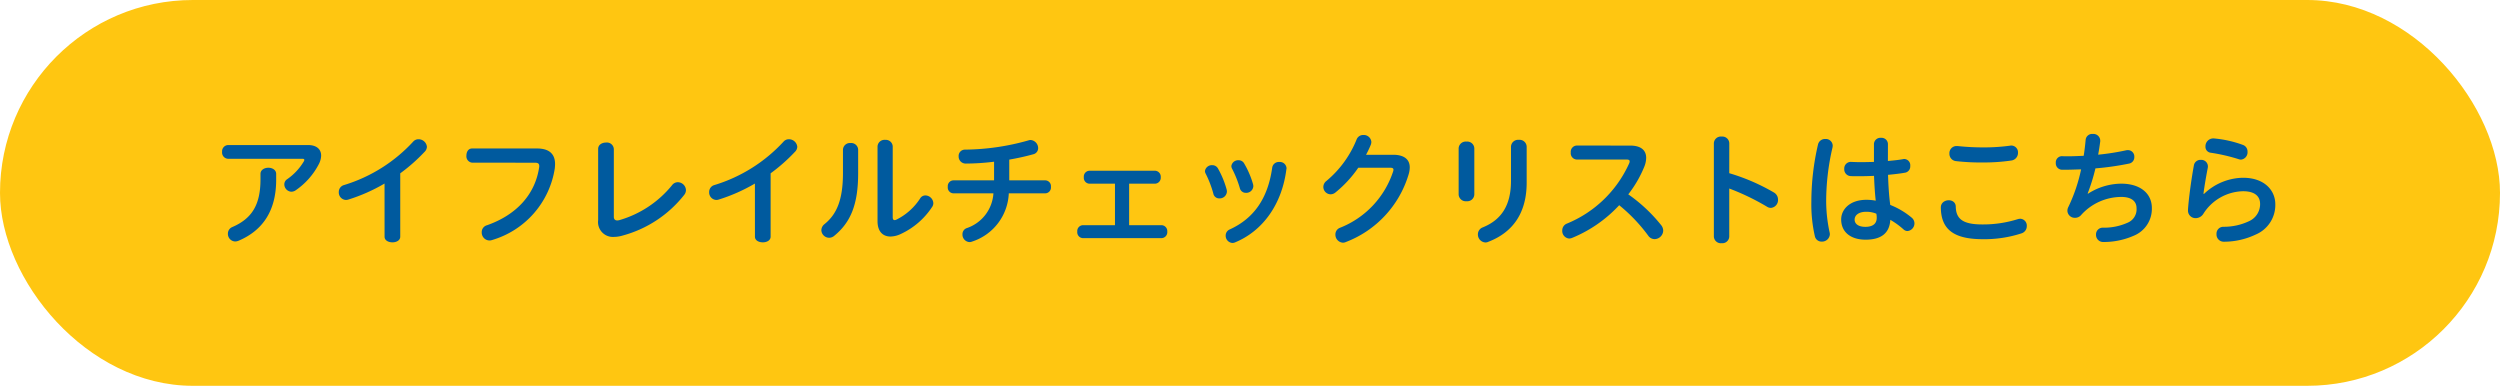 <svg xmlns="http://www.w3.org/2000/svg" width="324" height="50" viewBox="0 0 324 50"><g transform="translate(-26 -3176)"><rect width="324" height="50" rx="25" transform="translate(26 3176)" fill="#ffc611"/><path d="M-132.432-11.84a.807.807,0,0,0-.784.88.812.812,0,0,0,.784.9h9.632q.24,0,.24.144a.382.382,0,0,1-.064.192,7.46,7.46,0,0,1-2.144,2.3.792.792,0,0,0-.384.672.964.964,0,0,0,.912.96,1.026,1.026,0,0,0,.5-.144,9.284,9.284,0,0,0,3.088-3.488,2.522,2.522,0,0,0,.272-1.056c0-.784-.56-1.36-1.68-1.36Zm4.192,4.432c0,3.328-1.12,5.1-3.648,6.192a.914.914,0,0,0-.576.864A.979.979,0,0,0-131.52.656a1.19,1.19,0,0,0,.448-.1c3.056-1.3,4.864-3.808,4.864-7.888V-8.1c0-.528-.512-.8-1.008-.8-.512,0-1.024.272-1.024.8Zm16.08,7.44c0,.5.512.736,1.024.736.5,0,1.008-.24,1.008-.736V-8.176a22.565,22.565,0,0,0,3.136-2.768.971.971,0,0,0,.32-.672,1.086,1.086,0,0,0-1.1-.976.9.9,0,0,0-.672.3,20.133,20.133,0,0,1-8.96,5.632.921.921,0,0,0-.688.912.971.971,0,0,0,.928,1.024,1.087,1.087,0,0,0,.3-.048,22.479,22.479,0,0,0,4.7-2.08Zm19.488-9.584c.384,0,.56.112.56.432a.656.656,0,0,1-.016.176c-.528,3.52-2.944,6.16-6.768,7.5a.918.918,0,0,0-.672.912A1.03,1.03,0,0,0-98.576.528a1.05,1.05,0,0,0,.368-.064,11.508,11.508,0,0,0,8.112-9.3c.016-.192.032-.368.032-.544,0-1.312-.768-2.016-2.336-2.016h-8.416c-.5,0-.736.448-.736.912a.829.829,0,0,0,.752.928ZM-84.48-2.1A1.925,1.925,0,0,0-82.432.064,4.066,4.066,0,0,0-81.344-.1a15.2,15.2,0,0,0,8.016-5.28A1,1,0,0,0-73.1-6,1.07,1.07,0,0,0-74.16-7.024a.941.941,0,0,0-.752.4A13.707,13.707,0,0,1-81.76-2.1a1.664,1.664,0,0,1-.24.032c-.288,0-.448-.16-.448-.48v-8.784a.9.9,0,0,0-1.008-.832c-.512,0-1.024.272-1.024.832ZM-64.16.032c0,.5.512.736,1.024.736.5,0,1.008-.24,1.008-.736V-8.176a22.565,22.565,0,0,0,3.136-2.768.971.971,0,0,0,.32-.672,1.086,1.086,0,0,0-1.1-.976.9.9,0,0,0-.672.3,20.133,20.133,0,0,1-8.96,5.632.921.921,0,0,0-.688.912.971.971,0,0,0,.928,1.024,1.087,1.087,0,0,0,.3-.048,22.479,22.479,0,0,0,4.7-2.08Zm15.888-2c0,1.328.688,1.984,1.68,1.984A3.2,3.2,0,0,0-45.248-.32a9.741,9.741,0,0,0,4.032-3.472.871.871,0,0,0,.176-.528,1.059,1.059,0,0,0-1.024-.992.792.792,0,0,0-.672.368,7.744,7.744,0,0,1-3.12,2.784.482.482,0,0,1-.192.048c-.16,0-.256-.112-.256-.368v-9.184a.894.894,0,0,0-.976-.848.9.9,0,0,0-.992.848Zm-4.48-6.256c0,3.472-.8,5.344-2.384,6.624a1.042,1.042,0,0,0-.416.784,1.022,1.022,0,0,0,1.008.992A1.05,1.05,0,0,0-53.856-.1c2.1-1.728,3.072-4.048,3.072-8.08v-3.072a.894.894,0,0,0-.976-.848.9.9,0,0,0-.992.848Zm19.584.96h-5.3a.752.752,0,0,0-.7.832.758.758,0,0,0,.7.848h5.216A5.09,5.09,0,0,1-36.72-1.072a.825.825,0,0,0-.544.8.973.973,0,0,0,.9,1.008.836.836,0,0,0,.336-.064,6.874,6.874,0,0,0,4.768-6.256H-26.5a.758.758,0,0,0,.7-.848.752.752,0,0,0-.7-.832h-4.7V-9.952c1.1-.192,2.176-.432,3.088-.688a.814.814,0,0,0,.656-.8,1.063,1.063,0,0,0-.976-1.056.813.813,0,0,0-.272.048,30.972,30.972,0,0,1-8.224,1.2.813.813,0,0,0-.832.864.91.91,0,0,0,.928.944,30.735,30.735,0,0,0,3.664-.24Zm11.52,5.808a.757.757,0,0,0-.736.832.762.762,0,0,0,.736.848h10.176a.774.774,0,0,0,.752-.848.769.769,0,0,0-.752-.832h-4.192V-6.832h3.344a.774.774,0,0,0,.752-.848.769.769,0,0,0-.752-.832H-20.8a.757.757,0,0,0-.736.832.762.762,0,0,0,.736.848h3.3v5.376ZM-4.176-8.848a.831.831,0,0,0-.72-.384.9.9,0,0,0-.944.768.782.782,0,0,0,.08.3A13.463,13.463,0,0,1-4.752-5.552a.765.765,0,0,0,.784.624.932.932,0,0,0,.976-.9,1.235,1.235,0,0,0-.032-.24A11.871,11.871,0,0,0-4.176-8.848Zm3.408-.624a.8.8,0,0,0-.72-.4.886.886,0,0,0-.928.752.787.787,0,0,0,.08.32A13.788,13.788,0,0,1-1.312-6.24a.787.787,0,0,0,.784.592.913.913,0,0,0,.96-.864A1.235,1.235,0,0,0,.4-6.752,11.533,11.533,0,0,0-.768-9.472Zm5.488.736a.272.272,0,0,0,.016-.112.868.868,0,0,0-.944-.8.865.865,0,0,0-.912.72C2.32-4.88.464-2.32-2.608-.912a.854.854,0,0,0-.544.8.935.935,0,0,0,.864.96A.906.906,0,0,0-2,.8C1.68-.688,4.16-4.208,4.72-8.736ZM18.192-8.9c.272,0,.4.08.4.256,0,.048-.016.1-.016.144a11.8,11.8,0,0,1-6.9,7.376.919.919,0,0,0-.608.88,1.037,1.037,0,0,0,.96,1.056.872.872,0,0,0,.384-.08A13.528,13.528,0,0,0,20.56-8.048a3.157,3.157,0,0,0,.144-.9c0-.992-.688-1.632-2.144-1.632H15.04a13.337,13.337,0,0,0,.608-1.28,1.1,1.1,0,0,0,.08-.384.981.981,0,0,0-1.04-.9.907.907,0,0,0-.864.56A13.544,13.544,0,0,1,9.92-7.2a1,1,0,0,0-.416.784.967.967,0,0,0,.928.96,1,1,0,0,0,.624-.224A15.123,15.123,0,0,0,14.032-8.9ZM33.824-7.2c0,3.184-1.248,5.056-3.664,6.032a.955.955,0,0,0-.624.9A1.029,1.029,0,0,0,30.512.784.808.808,0,0,0,30.88.7c3.344-1.28,4.976-3.92,4.976-7.664v-4.672a.918.918,0,0,0-1.008-.88.923.923,0,0,0-1.024.88ZM27.04-5.424a.921.921,0,0,0,1.024.864.915.915,0,0,0,1.008-.864v-6a.915.915,0,0,0-1.008-.864.921.921,0,0,0-1.024.864Zm15.3-6.352a.81.81,0,0,0-.768.9.816.816,0,0,0,.768.912h6.448c.288,0,.416.064.416.24a.653.653,0,0,1-.064.256,15.122,15.122,0,0,1-8.112,7.824.944.944,0,0,0-.56.88.981.981,0,0,0,.9,1.04,1.092,1.092,0,0,0,.368-.08,17.221,17.221,0,0,0,6.112-4.24A21.3,21.3,0,0,1,51.6-.112a1.006,1.006,0,0,0,.832.464,1.141,1.141,0,0,0,1.12-1.1,1.161,1.161,0,0,0-.272-.72,20.425,20.425,0,0,0-4.256-3.984,15,15,0,0,0,2.064-3.552,3.167,3.167,0,0,0,.256-1.184c0-.992-.7-1.584-2.064-1.584Zm19.776-.3a.9.9,0,0,0-.992-.864.907.907,0,0,0-1.008.864V.016A.907.907,0,0,0,61.12.88a.9.9,0,0,0,.992-.864V-6.208a30.712,30.712,0,0,1,4.88,2.352.954.954,0,0,0,.512.16,1.017,1.017,0,0,0,.928-1.072,1.054,1.054,0,0,0-.512-.912,26.051,26.051,0,0,0-5.808-2.512Zm20.56.1a.825.825,0,0,0-.9-.8.83.83,0,0,0-.912.8v2.32c-.576.016-1.152.032-1.7.032-.448,0-.864-.016-1.248-.032a.851.851,0,0,0-.9.912.875.875,0,0,0,.832.928c.3.016.64.016.992.016.64,0,1.344-.016,2.032-.048.048,1.072.1,2.144.224,3.216a6.489,6.489,0,0,0-1.216-.112c-2.144,0-3.264,1.248-3.264,2.544,0,1.664,1.264,2.624,3.168,2.624,1.92,0,3.1-.768,3.2-2.576a10.145,10.145,0,0,1,1.7,1.232.767.767,0,0,0,.528.224,1,1,0,0,0,.9-1.008.968.968,0,0,0-.368-.736A10.094,10.094,0,0,0,82.976-4.08c-.176-1.3-.24-2.592-.288-3.9.864-.08,1.664-.176,2.256-.288a.82.82,0,0,0,.624-.864.808.808,0,0,0-.752-.9.544.544,0,0,0-.16.016c-.544.1-1.232.176-1.984.24Zm-1.5,9.04a2.584,2.584,0,0,1,.048.528c0,.784-.544,1.168-1.472,1.168-.88,0-1.392-.368-1.392-.944,0-.512.464-1.008,1.5-1.008A3.306,3.306,0,0,1,81.168-2.944ZM73.616-11.92A32.787,32.787,0,0,0,72.752-4.5,18.434,18.434,0,0,0,73.216.016a.879.879,0,0,0,.88.656,1.014,1.014,0,0,0,1.056-.96,1.255,1.255,0,0,0-.032-.224,19.343,19.343,0,0,1-.448-4,30.721,30.721,0,0,1,.816-6.992,1.4,1.4,0,0,0,.032-.256.892.892,0,0,0-.96-.864A.922.922,0,0,0,73.616-11.92Zm25.9,9.68a14.935,14.935,0,0,1-4.608.688c-2.464,0-3.408-.672-3.44-2.3-.016-1.184-1.952-1.072-1.936.112.032,2.736,1.552,4.1,5.424,4.1A15.485,15.485,0,0,0,100-.4a.974.974,0,0,0,.672-.944.884.884,0,0,0-.832-.944A1.109,1.109,0,0,0,99.52-2.24ZM91.7-11.712h-.128a.919.919,0,0,0-.928.976.948.948,0,0,0,.832.976,28.6,28.6,0,0,0,3.584.176A24.27,24.27,0,0,0,98.7-9.84a.99.99,0,0,0,.832-1.008.874.874,0,0,0-.864-.928.6.6,0,0,0-.16.016,24.836,24.836,0,0,1-3.44.224A31.433,31.433,0,0,1,91.7-11.712ZM108.56-5.568a24.776,24.776,0,0,0,1.008-3.248,36.212,36.212,0,0,0,4.368-.624.836.836,0,0,0,.672-.864.832.832,0,0,0-.816-.88.984.984,0,0,0-.208.016,31.091,31.091,0,0,1-3.664.576c.112-.576.192-1.152.272-1.728v-.128a.892.892,0,0,0-.976-.832.847.847,0,0,0-.912.72c-.064.688-.144,1.408-.256,2.112-.72.032-1.408.064-2.064.064-.24,0-.5,0-.736-.016a.806.806,0,0,0-.816.88.828.828,0,0,0,.8.88h.416c.64,0,1.328-.032,2.064-.048a21.4,21.4,0,0,1-1.648,4.864,1.054,1.054,0,0,0-.128.512.948.948,0,0,0,.992.9,1.006,1.006,0,0,0,.752-.32,7.023,7.023,0,0,1,5.248-2.384c1.328,0,1.968.576,1.968,1.456a1.878,1.878,0,0,1-1.168,1.888,7.41,7.41,0,0,1-3.184.64.868.868,0,0,0-.9.912.919.919,0,0,0,.96.944A9.66,9.66,0,0,0,114.56-.1a3.761,3.761,0,0,0,2.32-3.584c0-1.872-1.488-3.152-3.968-3.152a8.036,8.036,0,0,0-4.3,1.3Zm15.008.032c.128-.96.288-1.936.56-3.36a.779.779,0,0,0,.016-.192.853.853,0,0,0-.912-.832.861.861,0,0,0-.9.688c-.336,1.84-.672,4.288-.768,5.76v.112a.97.97,0,0,0,1.008.992,1.171,1.171,0,0,0,.96-.528,6.248,6.248,0,0,1,5.168-2.96c1.6,0,2.208.72,2.208,1.632a2.412,2.412,0,0,1-1.344,2.208,7.646,7.646,0,0,1-3.44.768.886.886,0,0,0-.864.944.932.932,0,0,0,.928.992h.048a9.612,9.612,0,0,0,4.1-.928,4.154,4.154,0,0,0,2.544-3.92c0-1.824-1.424-3.44-4.176-3.44a7.44,7.44,0,0,0-5.072,2.1ZM124.9-12.7h-.08a1.015,1.015,0,0,0-.992,1.04.769.769,0,0,0,.688.816A23.338,23.338,0,0,1,128.16-10a.813.813,0,0,0,.272.048.952.952,0,0,0,.848-1.024.9.9,0,0,0-.592-.88A14.553,14.553,0,0,0,124.9-12.7Z" transform="translate(188 3206.639)" fill="#005a9e"/></g></svg>